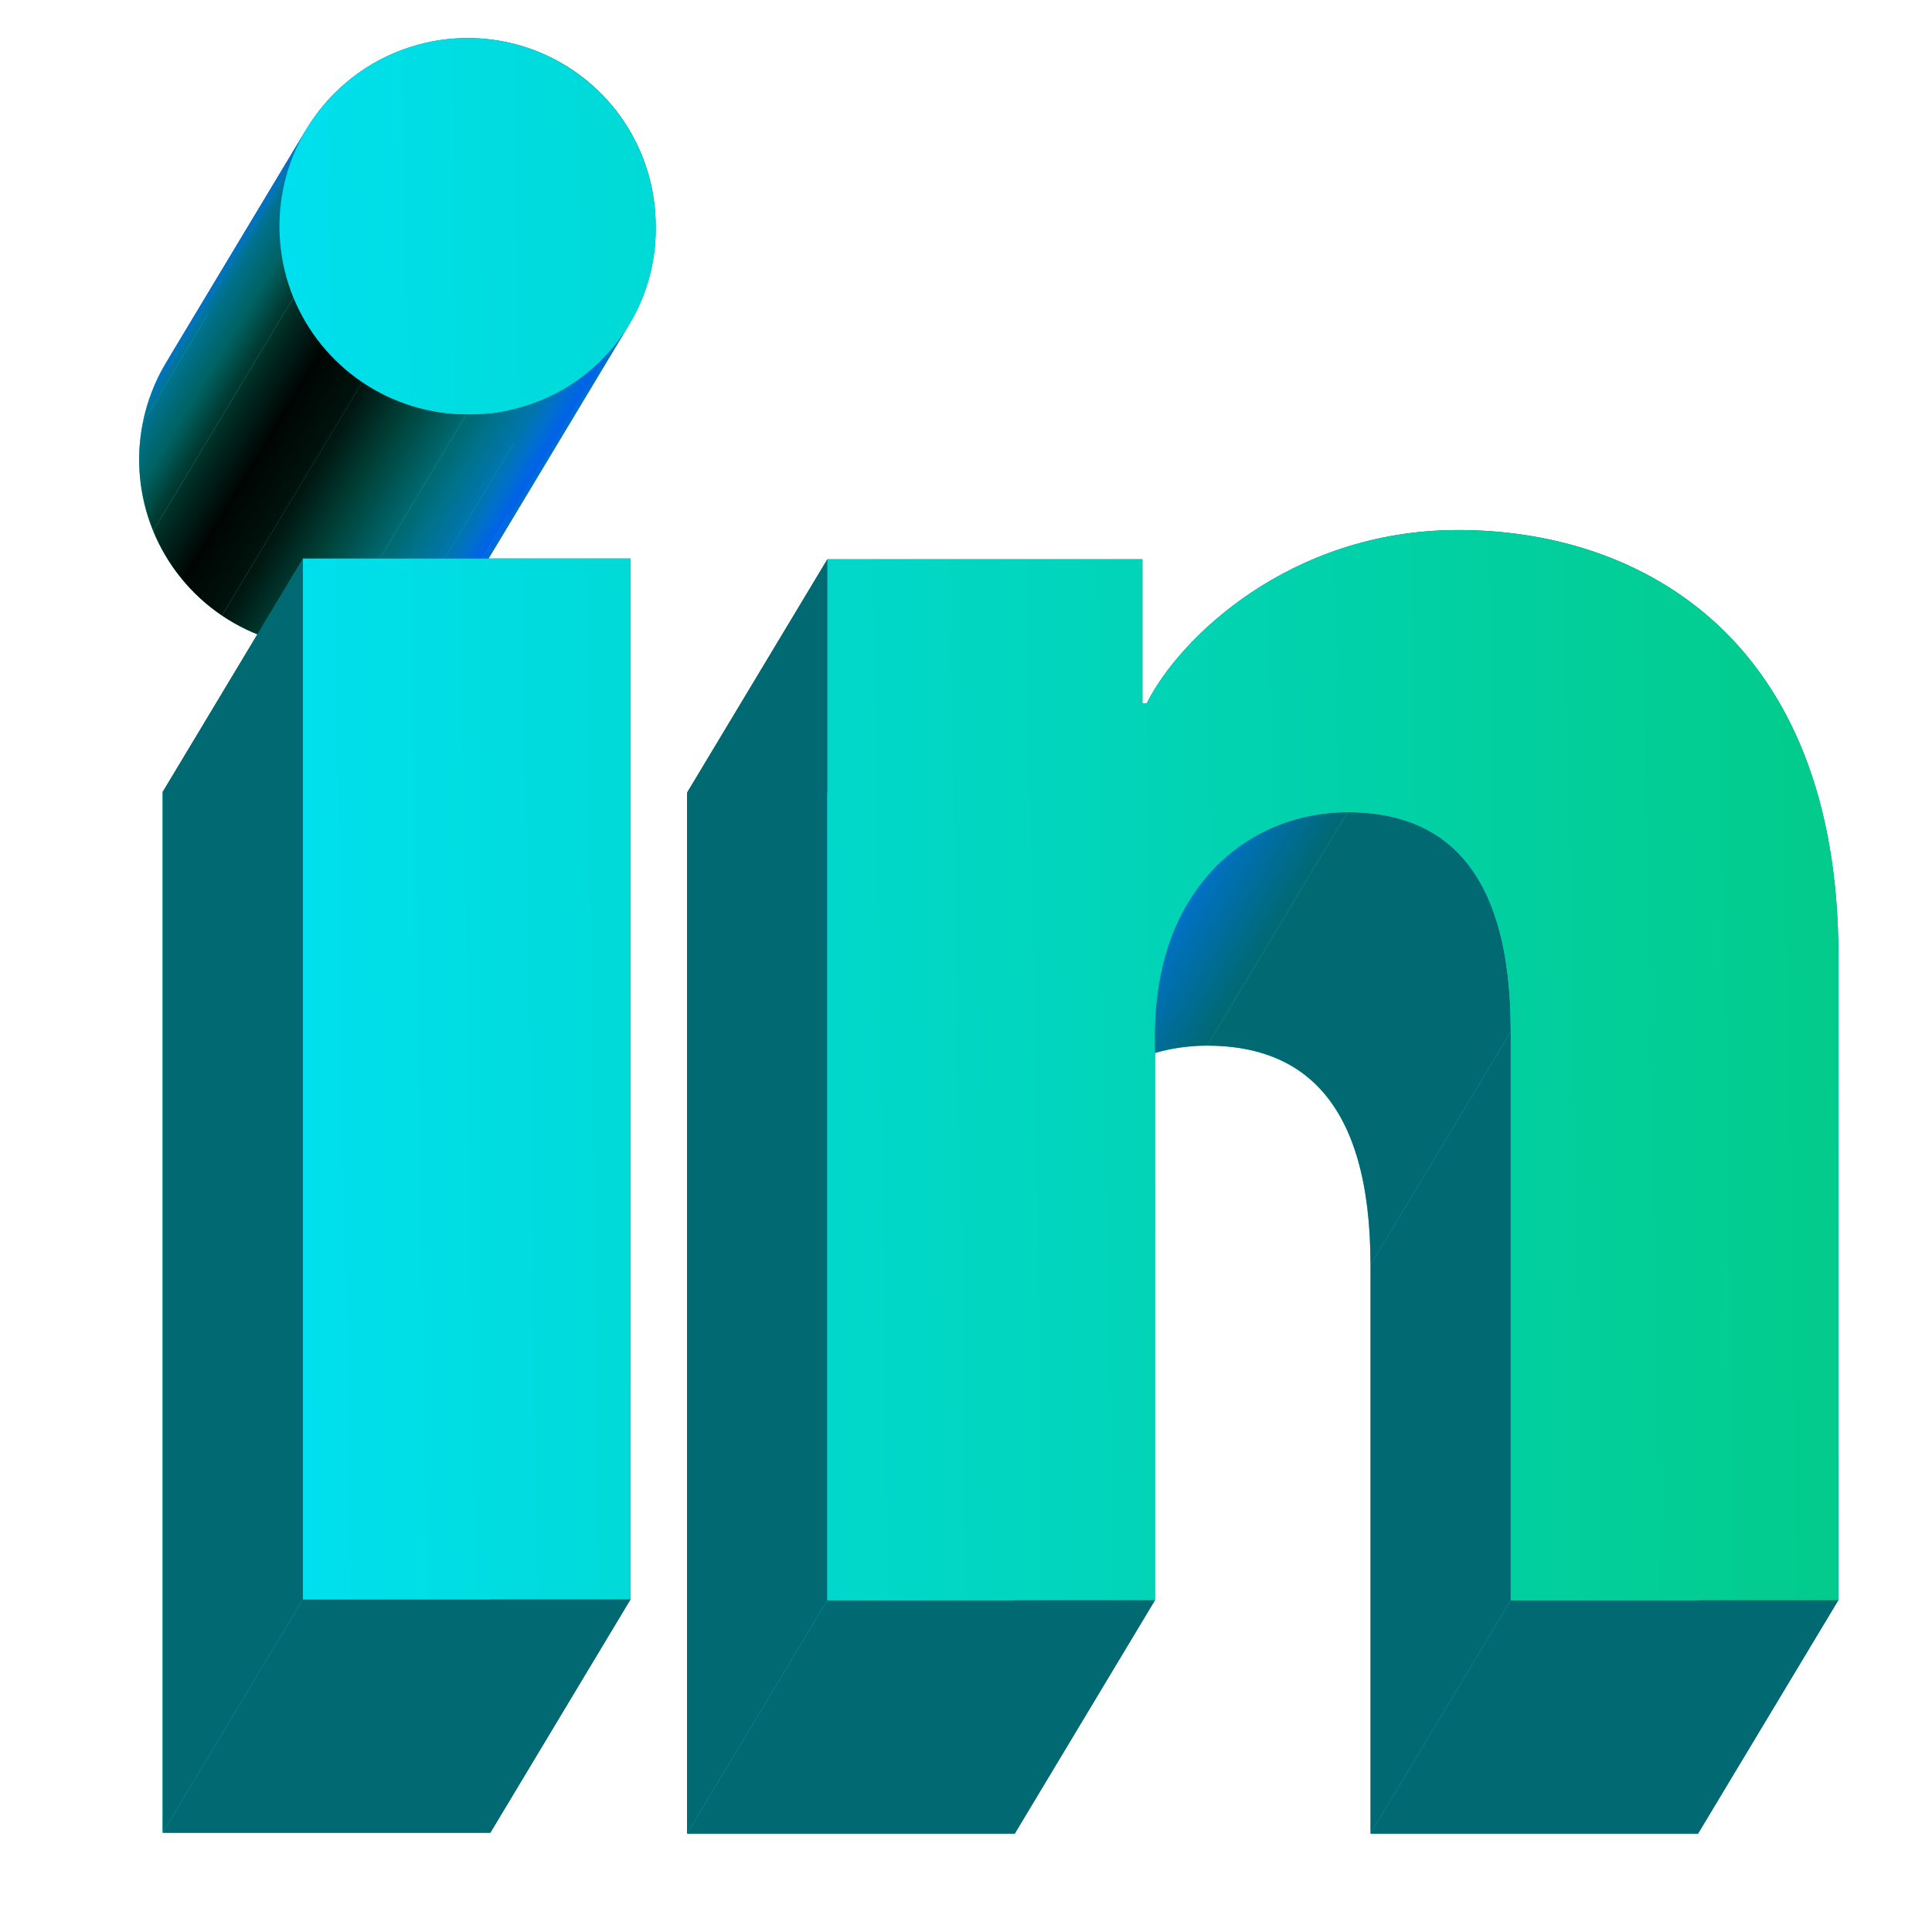 <svg width="30" height="30" viewBox="0 0 30 30" fill="none" xmlns="http://www.w3.org/2000/svg">
<g clip-path="url(#clip0_794_22312)">
<path d="M7.613 28.46H2.525V12.299H7.613V28.46Z" fill="#00DFED"/>
<path d="M26.366 28.474H21.281V19.645C21.281 17.041 20.174 16.237 18.745 16.237C17.785 16.237 16.837 16.698 16.273 17.634C15.951 18.17 15.756 18.861 15.756 19.711V28.474H10.668V12.31H15.561V14.55H15.626C16.117 13.556 17.838 11.857 20.463 11.857C23.302 11.857 26.368 13.542 26.368 18.477L26.366 28.474Z" fill="#00DFED"/>
<path d="M5.065 10.059C4.488 10.056 3.925 9.882 3.447 9.559C2.968 9.235 2.597 8.778 2.378 8.244C2.16 7.71 2.104 7.123 2.219 6.557C2.285 6.23 2.407 5.918 2.577 5.634C2.701 5.428 2.851 5.237 3.023 5.066C3.432 4.659 3.953 4.383 4.519 4.271C5.086 4.16 5.672 4.219 6.205 4.441C6.738 4.663 7.193 5.038 7.513 5.518C7.833 5.999 8.003 6.563 8.003 7.14C8.008 7.527 7.936 7.91 7.79 8.268C7.734 8.404 7.668 8.536 7.593 8.662C7.471 8.866 7.323 9.054 7.153 9.223C6.879 9.495 6.553 9.71 6.194 9.853C5.836 9.997 5.452 10.067 5.065 10.059Z" fill="#00DFED"/>
<path d="M9.692 1.892C9.372 1.412 8.916 1.037 8.384 0.815L6.205 4.441C6.738 4.663 7.193 5.038 7.513 5.518L9.692 1.892Z" fill="url(#paint0_linear_794_22312)"/>
<path d="M28.547 14.851C28.547 9.915 25.48 8.23 22.642 8.23L20.463 11.856C23.302 11.856 26.369 13.541 26.369 18.476L28.547 14.851Z" fill="url(#paint1_linear_794_22312)"/>
<path d="M8.384 0.815C7.851 0.593 7.265 0.534 6.698 0.645L4.52 4.271C5.086 4.16 5.672 4.219 6.205 4.441L8.384 0.815Z" fill="url(#paint2_linear_794_22312)"/>
<path d="M10.182 3.514C10.182 2.937 10.012 2.373 9.692 1.893L7.513 5.518C7.833 5.999 8.004 6.563 8.003 7.14L10.182 3.514Z" fill="url(#paint3_linear_794_22312)"/>
<path d="M17.805 10.924C18.296 9.93 20.017 8.23 22.642 8.23L20.463 11.856C18.165 11.856 16.56 13.159 15.867 14.15L15.627 14.55C15.688 14.426 15.768 14.291 15.867 14.15L17.805 10.924Z" fill="url(#paint4_linear_794_22312)"/>
<path d="M6.698 0.646C6.132 0.757 5.611 1.033 5.202 1.44L3.023 5.066C3.432 4.659 3.953 4.383 4.519 4.271L6.698 0.646Z" fill="url(#paint5_linear_794_22312)"/>
<path d="M9.969 4.641C10.115 4.284 10.187 3.9 10.182 3.514L8.003 7.14C8.008 7.526 7.936 7.909 7.79 8.267L9.969 4.641Z" fill="url(#paint6_linear_794_22312)"/>
<path d="M5.202 1.439C5.029 1.611 4.88 1.802 4.756 2.008L2.578 5.632C2.702 5.427 2.851 5.236 3.023 5.065L5.202 1.439Z" fill="url(#paint7_linear_794_22312)"/>
<path d="M9.772 5.035C9.847 4.91 9.913 4.778 9.969 4.642L7.79 8.267C7.735 8.404 7.669 8.535 7.593 8.661L9.772 5.035Z" fill="url(#paint8_linear_794_22312)"/>
<path d="M17.739 10.924V8.685L15.56 12.31V14.55L17.739 10.924Z" fill="url(#paint9_linear_794_22312)"/>
<path d="M17.739 8.685H12.847L10.668 12.31H15.561L17.739 8.685Z" fill="url(#paint10_linear_794_22312)"/>
<path d="M9.332 5.597C9.501 5.43 9.647 5.242 9.769 5.04L7.593 8.662C7.471 8.866 7.323 9.055 7.153 9.223L9.332 5.597Z" fill="url(#paint11_linear_794_22312)"/>
<path d="M4.756 2.008C4.586 2.291 4.464 2.603 4.397 2.931L2.219 6.557C2.285 6.229 2.407 5.917 2.577 5.634L4.756 2.008Z" fill="url(#paint12_linear_794_22312)"/>
<path d="M17.805 10.924H17.739L15.56 14.55H15.626L17.805 10.924Z" fill="url(#paint13_linear_794_22312)"/>
<path d="M8.373 6.227C8.732 6.083 9.058 5.869 9.332 5.597L7.153 9.223C6.879 9.495 6.553 9.709 6.194 9.853L8.373 6.227Z" fill="url(#paint14_linear_794_22312)"/>
<path d="M20.924 12.611C22.353 12.611 23.459 13.415 23.459 16.019L21.281 19.645C21.281 17.041 20.174 16.237 18.745 16.237L20.924 12.611Z" fill="url(#paint15_linear_794_22312)"/>
<path d="M4.398 2.931C4.283 3.496 4.338 4.083 4.557 4.617L2.378 8.243C2.16 7.709 2.104 7.122 2.219 6.557L4.398 2.931Z" fill="url(#paint16_linear_794_22312)"/>
<path d="M18.452 14.008C19.015 13.072 19.964 12.611 20.924 12.611L18.745 16.237C17.785 16.237 16.837 16.698 16.273 17.634L18.452 14.008Z" fill="url(#paint17_linear_794_22312)"/>
<path d="M7.244 6.433C7.63 6.441 8.014 6.371 8.373 6.228L6.195 9.853C5.836 9.997 5.452 10.067 5.065 10.059L7.244 6.433Z" fill="url(#paint18_linear_794_22312)"/>
<path d="M4.557 4.618C4.776 5.152 5.147 5.61 5.626 5.933L3.447 9.559C2.969 9.236 2.597 8.778 2.378 8.244L4.557 4.618Z" fill="url(#paint19_linear_794_22312)"/>
<path d="M5.625 5.933C6.104 6.256 6.667 6.43 7.244 6.433L5.065 10.059C4.488 10.056 3.925 9.882 3.447 9.559L5.625 5.933Z" fill="url(#paint20_linear_794_22312)"/>
<path d="M28.545 24.848L28.547 14.851L26.369 18.477L26.366 28.474L28.545 24.848Z" fill="url(#paint21_linear_794_22312)"/>
<path d="M17.934 16.084C17.934 15.235 18.13 14.544 18.452 14.009L16.274 17.634C15.952 18.169 15.756 18.86 15.756 19.71L17.934 16.084Z" fill="url(#paint22_linear_794_22312)"/>
<path d="M9.791 8.673H4.704L2.525 12.299H7.613L9.791 8.673Z" fill="url(#paint23_linear_794_22312)"/>
<path d="M23.459 16.019V24.848L21.281 28.474V19.644L23.459 16.019Z" fill="url(#paint24_linear_794_22312)"/>
<path d="M12.847 8.685V24.848L10.668 28.474V12.31L12.847 8.685Z" fill="url(#paint25_linear_794_22312)"/>
<path d="M23.459 24.848H28.545L26.366 28.474H21.281L23.459 24.848Z" fill="url(#paint26_linear_794_22312)"/>
<path d="M17.934 24.848V16.085L15.756 19.711V28.474L17.934 24.848Z" fill="url(#paint27_linear_794_22312)"/>
<path d="M9.791 24.834V8.673L7.613 12.299V28.46L9.791 24.834Z" fill="url(#paint28_linear_794_22312)"/>
<path d="M4.704 8.673V24.834L2.525 28.46V12.299L4.704 8.673Z" fill="url(#paint29_linear_794_22312)"/>
<path d="M12.847 24.848H17.934L15.756 28.474H10.668L12.847 24.848Z" fill="url(#paint30_linear_794_22312)"/>
<path d="M4.704 24.834H9.791L7.613 28.46H2.525L4.704 24.834Z" fill="url(#paint31_linear_794_22312)"/>
<path d="M9.791 24.834H4.704V8.673H9.791V24.834Z" fill="url(#paint32_linear_794_22312)"/>
<path d="M28.545 24.848H23.459V16.019C23.459 13.415 22.352 12.611 20.924 12.611C19.415 12.611 17.934 13.749 17.934 16.085V24.848H12.847V8.684H17.739V10.924H17.805C18.296 9.93 20.017 8.231 22.642 8.231C25.48 8.231 28.547 9.916 28.547 14.851L28.545 24.848Z" fill="url(#paint33_linear_794_22312)"/>
<path d="M7.244 6.433C6.667 6.43 6.104 6.256 5.625 5.933C5.147 5.609 4.775 5.152 4.557 4.618C4.338 4.084 4.283 3.497 4.398 2.931C4.512 2.365 4.792 1.847 5.202 1.44C5.611 1.033 6.132 0.757 6.698 0.645C7.264 0.534 7.851 0.593 8.384 0.815C8.916 1.037 9.372 1.412 9.692 1.892C10.011 2.373 10.182 2.937 10.182 3.514C10.187 3.901 10.115 4.284 9.969 4.642C9.823 5 9.606 5.325 9.332 5.597C9.058 5.869 8.732 6.084 8.373 6.227C8.014 6.371 7.63 6.441 7.244 6.433Z" fill="url(#paint34_linear_794_22312)"/>
</g>
<defs>
<linearGradient id="paint0_linear_794_22312" x1="6.908" y1="3.271" x2="8.344" y2="4.135" gradientUnits="userSpaceOnUse">
<stop stop-color="#003329"/>
<stop offset="0.5" stop-color="#000403"/>
<stop offset="1" stop-color="#00140E"/>
</linearGradient>
<linearGradient id="paint1_linear_794_22312" x1="19.982" y1="12.657" x2="27.243" y2="17.02" gradientUnits="userSpaceOnUse">
<stop stop-color="#006971"/>
<stop offset="1" stop-color="#006971"/>
</linearGradient>
<linearGradient id="paint2_linear_794_22312" x1="5.149" y1="3.223" x2="6.463" y2="4.013" gradientUnits="userSpaceOnUse">
<stop stop-color="#00738F"/>
<stop offset="0.5" stop-color="#006161"/>
<stop offset="1" stop-color="#003329"/>
</linearGradient>
<linearGradient id="paint3_linear_794_22312" x1="8.427" y1="3.998" x2="9.503" y2="4.645" gradientUnits="userSpaceOnUse">
<stop stop-color="#00140E"/>
<stop offset="0.5" stop-color="#00433A"/>
<stop offset="1" stop-color="#006971"/>
</linearGradient>
<linearGradient id="paint4_linear_794_22312" x1="16.61" y1="12.913" x2="18.974" y2="14.334" gradientUnits="userSpaceOnUse">
<stop stop-color="#0074B9"/>
<stop offset="1" stop-color="#006971"/>
</linearGradient>
<linearGradient id="paint5_linear_794_22312" x1="4.028" y1="3.393" x2="4.777" y2="3.843" gradientUnits="userSpaceOnUse">
<stop stop-color="#0061EC"/>
<stop offset="0.5" stop-color="#0073BE"/>
<stop offset="1" stop-color="#00738F"/>
</linearGradient>
<linearGradient id="paint6_linear_794_22312" x1="8.931" y1="5.595" x2="9.273" y2="5.8" gradientUnits="userSpaceOnUse">
<stop stop-color="#00686F"/>
<stop offset="0.5" stop-color="#00738E"/>
<stop offset="1" stop-color="#0075AE"/>
</linearGradient>
<linearGradient id="paint7_linear_794_22312" x1="3.754" y1="3.677" x2="3.83" y2="3.723" gradientUnits="userSpaceOnUse">
<stop stop-color="#0071C6"/>
<stop offset="0.5" stop-color="#006BDA"/>
<stop offset="1" stop-color="#0061EC"/>
</linearGradient>
<linearGradient id="paint8_linear_794_22312" x1="8.727" y1="6.708" x2="8.756" y2="6.726" gradientUnits="userSpaceOnUse">
<stop stop-color="#0075AE"/>
<stop offset="0.5" stop-color="#0074BA"/>
<stop offset="1" stop-color="#0071C6"/>
</linearGradient>
<linearGradient id="paint9_linear_794_22312" x1="16.6" y1="10.58" x2="17.589" y2="11.174" gradientUnits="userSpaceOnUse">
<stop stop-color="#006971"/>
<stop offset="1" stop-color="#006971"/>
</linearGradient>
<linearGradient id="paint10_linear_794_22312" x1="10.448" y1="12.677" x2="14.043" y2="14.837" gradientUnits="userSpaceOnUse">
<stop stop-color="#006971"/>
<stop offset="1" stop-color="#006971"/>
</linearGradient>
<linearGradient id="paint11_linear_794_22312" x1="8.328" y1="7.269" x2="8.403" y2="7.314" gradientUnits="userSpaceOnUse">
<stop stop-color="#0061EC"/>
<stop offset="0.5" stop-color="#006BDA"/>
<stop offset="1" stop-color="#0071C6"/>
</linearGradient>
<linearGradient id="paint12_linear_794_22312" x1="3.43" y1="4.215" x2="3.574" y2="4.302" gradientUnits="userSpaceOnUse">
<stop stop-color="#0071C6"/>
<stop offset="0.5" stop-color="#0075AC"/>
<stop offset="1" stop-color="#007390"/>
</linearGradient>
<linearGradient id="paint13_linear_794_22312" x1="16.583" y1="12.848" x2="16.632" y2="12.877" gradientUnits="userSpaceOnUse">
<stop stop-color="#006971"/>
<stop offset="1" stop-color="#006971"/>
</linearGradient>
<linearGradient id="paint14_linear_794_22312" x1="7.265" y1="8.07" x2="7.692" y2="8.327" gradientUnits="userSpaceOnUse">
<stop stop-color="#0075AD"/>
<stop offset="0.5" stop-color="#006FCD"/>
<stop offset="1" stop-color="#0061EC"/>
</linearGradient>
<linearGradient id="paint15_linear_794_22312" x1="19.132" y1="15.594" x2="22.499" y2="17.617" gradientUnits="userSpaceOnUse">
<stop stop-color="#006971"/>
<stop offset="1" stop-color="#006971"/>
</linearGradient>
<linearGradient id="paint16_linear_794_22312" x1="3.187" y1="4.945" x2="4.049" y2="5.463" gradientUnits="userSpaceOnUse">
<stop stop-color="#007390"/>
<stop offset="0.5" stop-color="#006262"/>
<stop offset="1" stop-color="#00342A"/>
</linearGradient>
<linearGradient id="paint17_linear_794_22312" x1="17.293" y1="15.937" x2="18.492" y2="16.657" gradientUnits="userSpaceOnUse">
<stop stop-color="#0071C6"/>
<stop offset="1" stop-color="#006971"/>
</linearGradient>
<linearGradient id="paint18_linear_794_22312" x1="5.905" y1="8.662" x2="6.644" y2="9.105" gradientUnits="userSpaceOnUse">
<stop stop-color="#00686E"/>
<stop offset="0.5" stop-color="#00738D"/>
<stop offset="1" stop-color="#0075AD"/>
</linearGradient>
<linearGradient id="paint19_linear_794_22312" x1="3.143" y1="6.972" x2="4.508" y2="7.792" gradientUnits="userSpaceOnUse">
<stop stop-color="#00342A"/>
<stop offset="0.5" stop-color="#000503"/>
<stop offset="1" stop-color="#00130D"/>
</linearGradient>
<linearGradient id="paint20_linear_794_22312" x1="4.07" y1="8.522" x2="5.48" y2="9.369" gradientUnits="userSpaceOnUse">
<stop stop-color="#00130D"/>
<stop offset="0.5" stop-color="#004239"/>
<stop offset="1" stop-color="#006970"/>
</linearGradient>
<linearGradient id="paint21_linear_794_22312" x1="27.407" y1="16.748" x2="31.819" y2="19.399" gradientUnits="userSpaceOnUse">
<stop stop-color="#006971"/>
<stop offset="1" stop-color="#006971"/>
</linearGradient>
<linearGradient id="paint22_linear_794_22312" x1="17.043" y1="16.354" x2="17.579" y2="16.676" gradientUnits="userSpaceOnUse">
<stop stop-color="#0071C6"/>
<stop offset="1" stop-color="#006971"/>
</linearGradient>
<linearGradient id="paint23_linear_794_22312" x1="2.254" y1="12.749" x2="5.993" y2="14.995" gradientUnits="userSpaceOnUse">
<stop stop-color="#006971"/>
<stop offset="1" stop-color="#006971"/>
</linearGradient>
<linearGradient id="paint24_linear_794_22312" x1="22.32" y1="17.914" x2="26.218" y2="20.256" gradientUnits="userSpaceOnUse">
<stop stop-color="#006971"/>
<stop offset="1" stop-color="#006971"/>
</linearGradient>
<linearGradient id="paint25_linear_794_22312" x1="11.708" y1="10.58" x2="18.843" y2="14.868" gradientUnits="userSpaceOnUse">
<stop stop-color="#006971"/>
<stop offset="1" stop-color="#006971"/>
</linearGradient>
<linearGradient id="paint26_linear_794_22312" x1="21.011" y1="28.923" x2="24.747" y2="31.168" gradientUnits="userSpaceOnUse">
<stop stop-color="#006971"/>
<stop offset="1" stop-color="#006971"/>
</linearGradient>
<linearGradient id="paint27_linear_794_22312" x1="16.796" y1="17.98" x2="20.664" y2="20.305" gradientUnits="userSpaceOnUse">
<stop stop-color="#006971"/>
<stop offset="1" stop-color="#006971"/>
</linearGradient>
<linearGradient id="paint28_linear_794_22312" x1="8.652" y1="10.568" x2="15.787" y2="14.855" gradientUnits="userSpaceOnUse">
<stop stop-color="#006971"/>
<stop offset="1" stop-color="#006971"/>
</linearGradient>
<linearGradient id="paint29_linear_794_22312" x1="3.565" y1="10.568" x2="10.699" y2="14.855" gradientUnits="userSpaceOnUse">
<stop stop-color="#006971"/>
<stop offset="1" stop-color="#006971"/>
</linearGradient>
<linearGradient id="paint30_linear_794_22312" x1="10.397" y1="28.924" x2="14.136" y2="31.17" gradientUnits="userSpaceOnUse">
<stop stop-color="#006971"/>
<stop offset="1" stop-color="#006971"/>
</linearGradient>
<linearGradient id="paint31_linear_794_22312" x1="2.254" y1="28.91" x2="5.993" y2="31.156" gradientUnits="userSpaceOnUse">
<stop stop-color="#006971"/>
<stop offset="1" stop-color="#006971"/>
</linearGradient>
<linearGradient id="paint32_linear_794_22312" x1="4.719" y1="16.175" x2="28.595" y2="15.803" gradientUnits="userSpaceOnUse">
<stop stop-color="#00DFED"/>
<stop offset="1" stop-color="#02CB8A"/>
</linearGradient>
<linearGradient id="paint33_linear_794_22312" x1="4.719" y1="16.175" x2="28.595" y2="15.803" gradientUnits="userSpaceOnUse">
<stop stop-color="#00DFED"/>
<stop offset="1" stop-color="#02CB8A"/>
</linearGradient>
<linearGradient id="paint34_linear_794_22312" x1="4.719" y1="16.175" x2="28.595" y2="15.803" gradientUnits="userSpaceOnUse">
<stop stop-color="#00DFED"/>
<stop offset="1" stop-color="#02CB8A"/>
</linearGradient>
<clipPath id="clip0_794_22312">
<rect width="29" height="29" fill="white" transform="translate(0.854 0.591)"/>
</clipPath>
</defs>
</svg>
